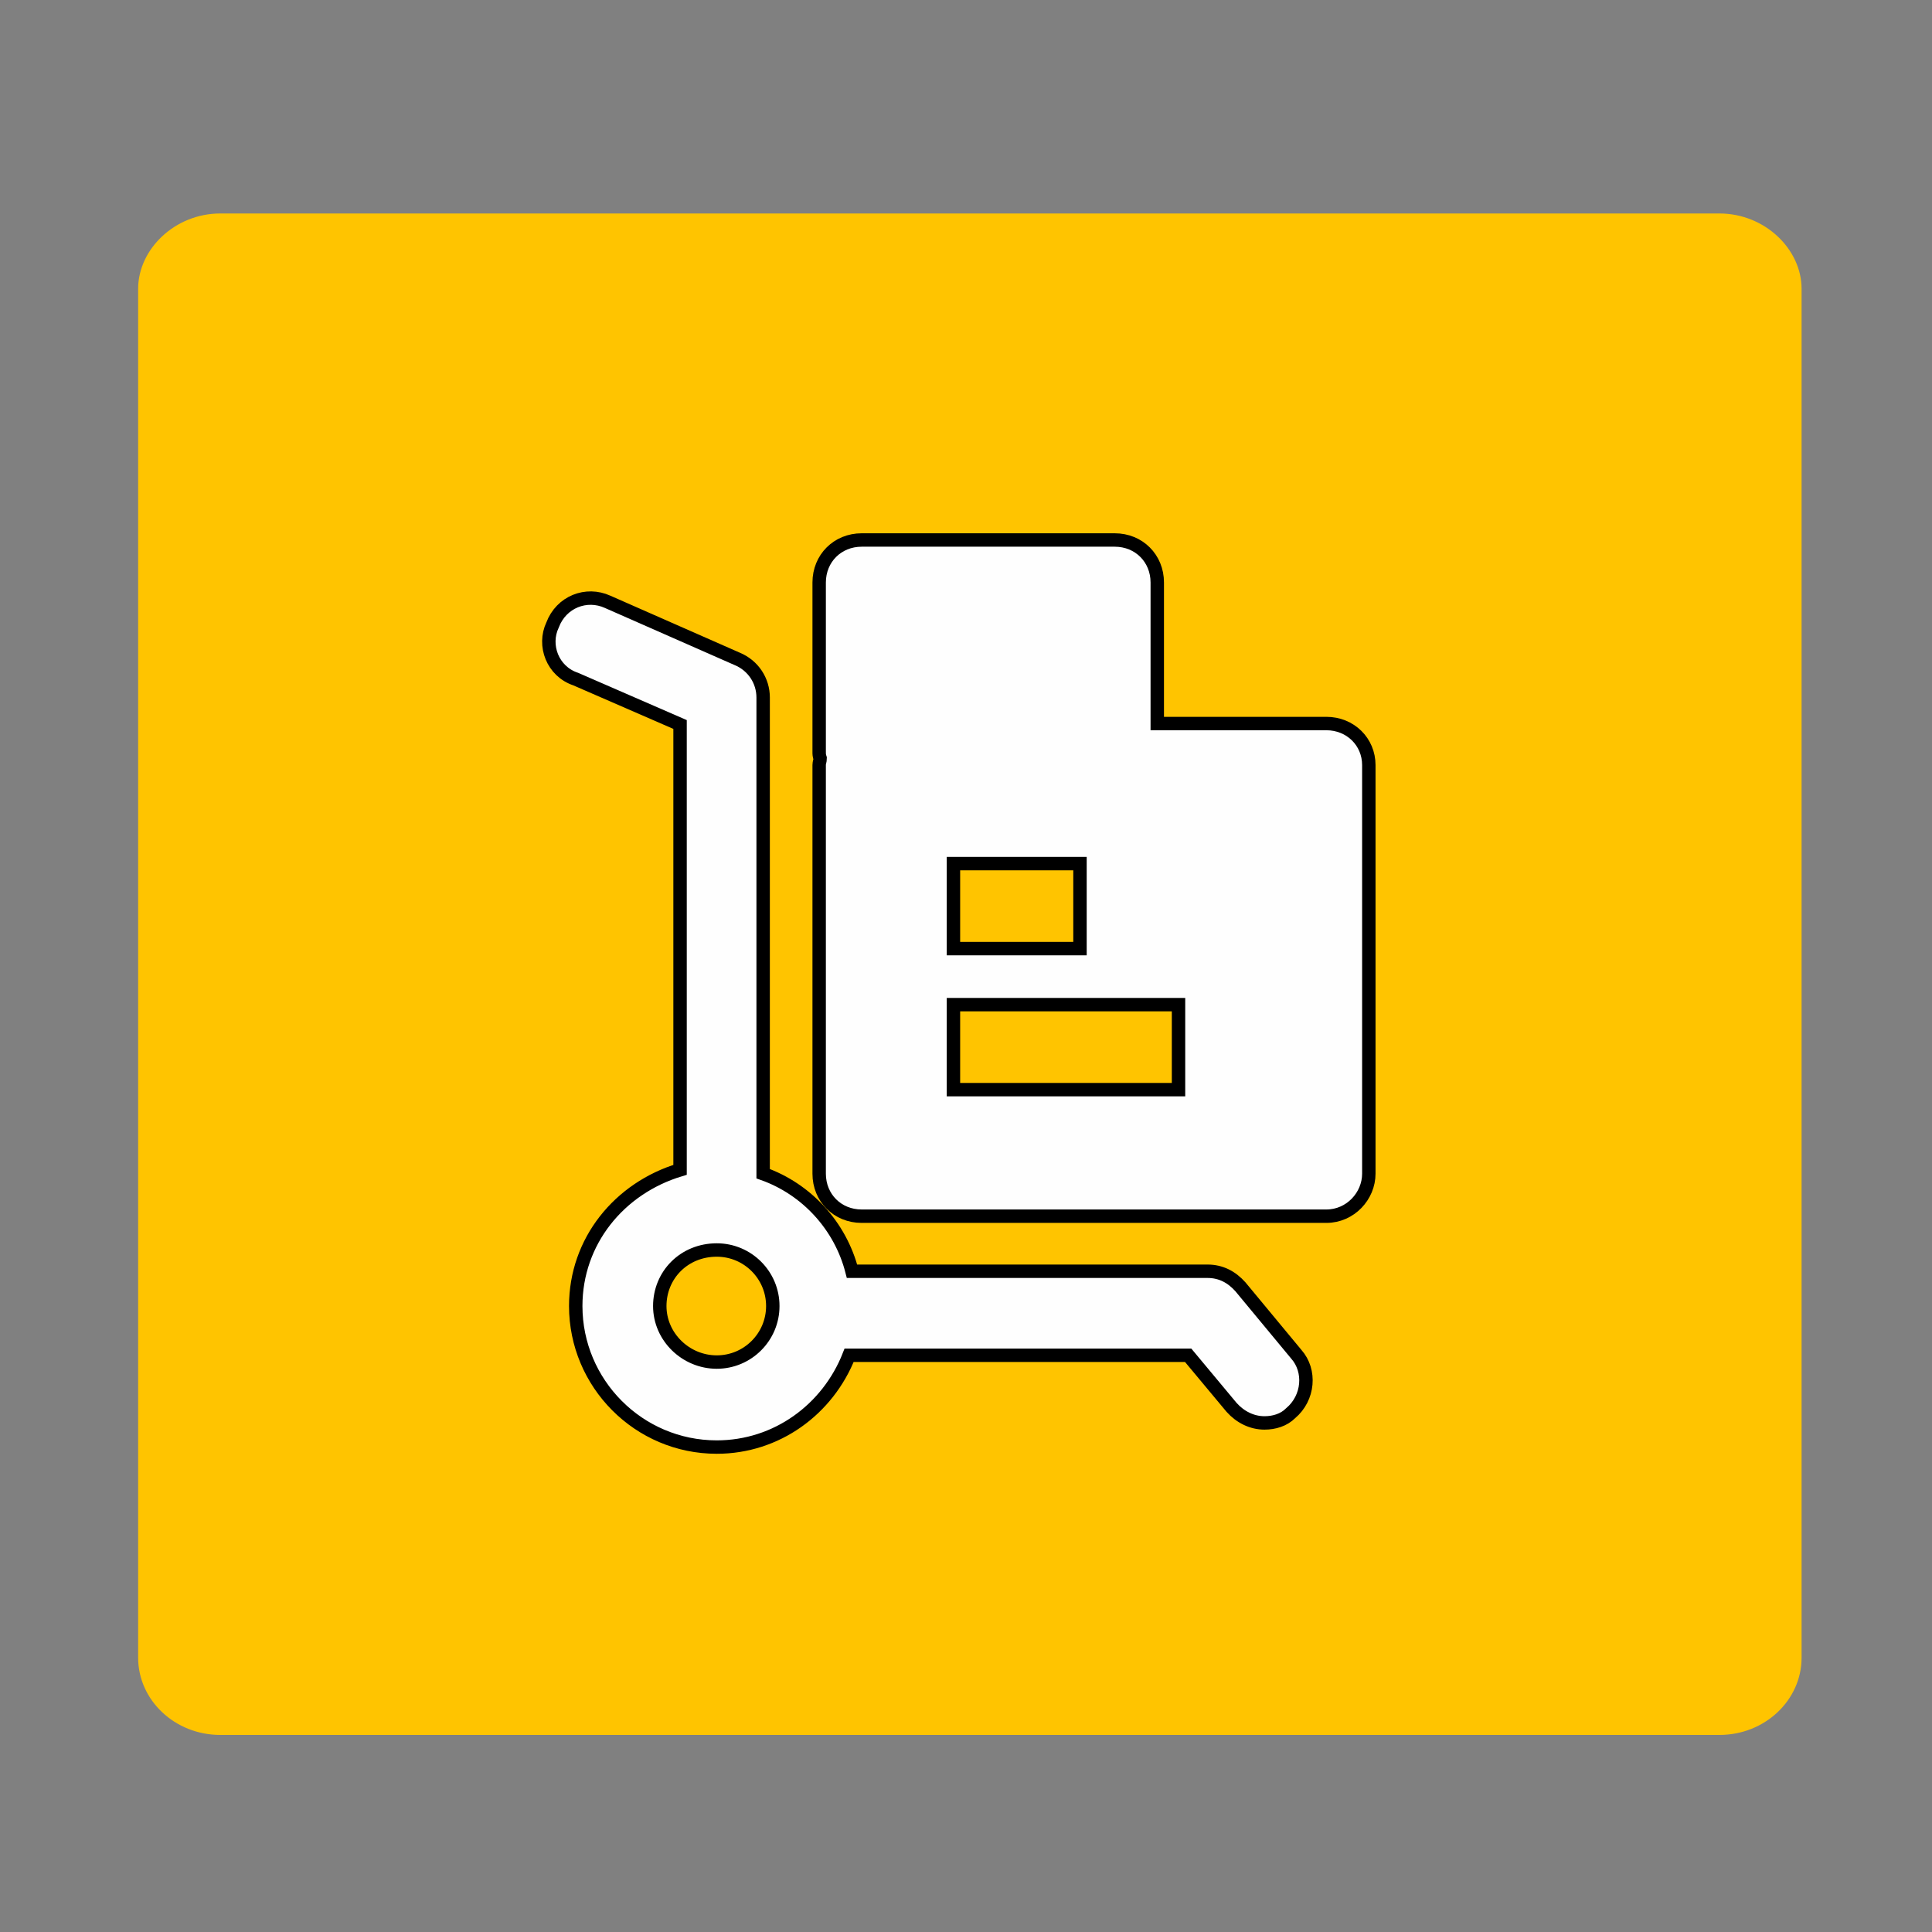 <?xml version="1.0" encoding="UTF-8"?>
<!DOCTYPE svg PUBLIC "-//W3C//DTD SVG 1.1//EN" "http://www.w3.org/Graphics/SVG/1.1/DTD/svg11.dtd">
<!-- Creator: CorelDRAW X8 -->
<svg xmlns="http://www.w3.org/2000/svg" xml:space="preserve" width="2in" height="2in" version="1.1" style="shape-rendering:geometricPrecision; text-rendering:geometricPrecision; image-rendering:optimizeQuality; fill-rule:evenodd; clip-rule:evenodd"
viewBox="0 0 2000 2000"
 xmlns:xlink="http://www.w3.org/1999/xlink">
 <rect x="0" y="0" width="2000" height="2000" fill="#808080" stroke="none"/>
 <defs>
  <style type="text/css">
   <![CDATA[
    .str0 {stroke:black;stroke-width:13.89}
    .fil1 {fill:#FEFEFE}
    .fil0 {fill:#FFC400}
   ]]>
  </style>
 </defs>
 <g id="Camada_x0020_1">
  <path class="fil0" d="M1780 221l-1552 0c-47,0 -85,37 -85,78l0 1417c0,44 38,80 85,80l1552 0c47,0 85,-36 85,-80l0 -1417c0,-41 -38,-78 -85,-78z"/>
  <g id="_847023200">
   <path class="fil1 str0" d="M596 1352c0,80 65,146 146,146 62,0 115,-39 137,-95l351 0 45 54c9,10 21,16 34,16 10,0 20,-3 27,-10 19,-16 21,-44 6,-61l-58 -70c-9,-10 -20,-16 -34,-16l-368 0c-12,-47 -47,-85 -92,-101l0 -493c0,-17 -10,-33 -27,-40l-134 -59c-22,-10 -48,0 -57,24 -10,21 0,48 24,56l108 47 0 461c-63,19 -108,74 -108,141zm146 -58c32,0 58,26 58,58 0,32 -26,58 -58,58 -32,0 -59,-26 -59,-58 0,-32 25,-58 59,-58z"/>
   <path class="fil1 str0" d="M1417 1215l0 -423c0,-24 -19,-43 -44,-43l-175 0 0 -146c0,-25 -19,-44 -44,-44l-262 0c-25,0 -44,19 -44,44l0 175c0,3 0,4 1,7 0,3 -1,4 -1,7l0 423c0,25 19,44 44,44l481 0c25,0 44,-21 44,-44zm-430 -321l131 0 0 88 -131 0 0 -88zm233 234l-233 0 0 -88 233 0 0 88z"/>
  </g>
 </g>
</svg>
